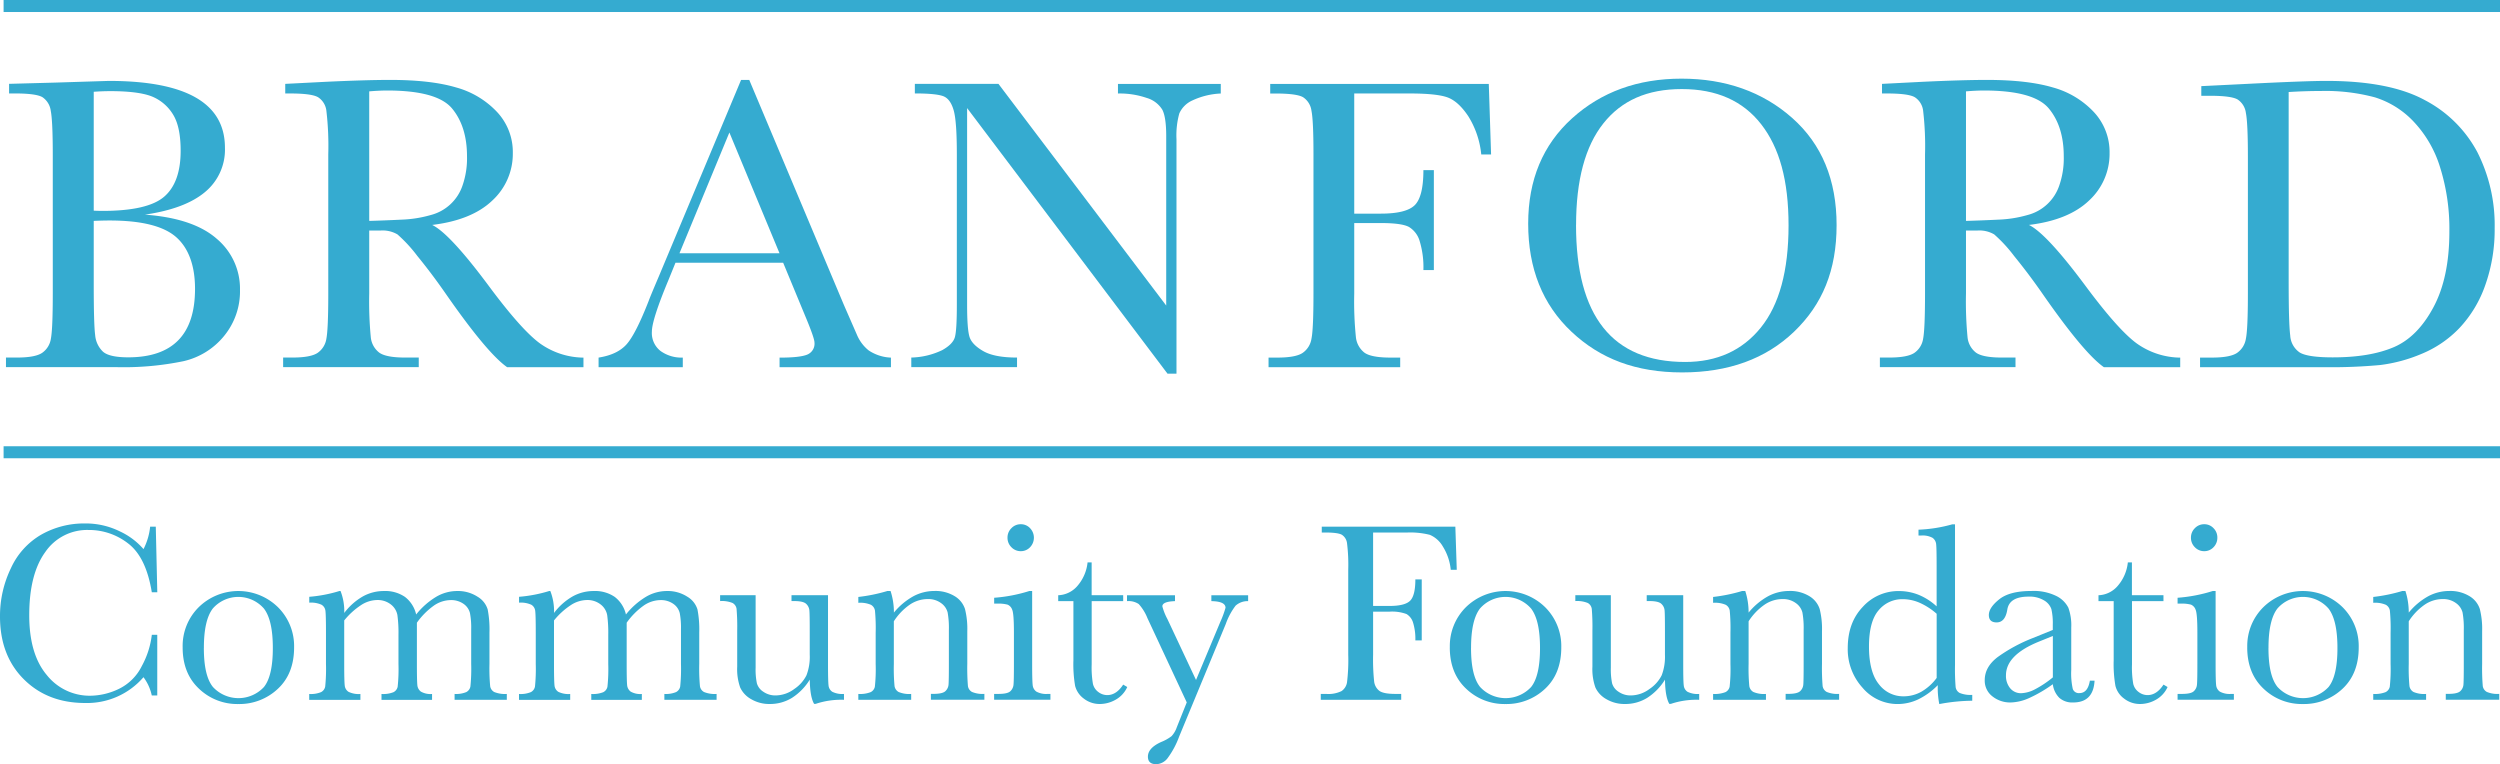 <svg xmlns="http://www.w3.org/2000/svg" width="674.51" height="206.18" viewBox="0 0 674.51 206.18">
  <g id="branford_logo_white" transform="translate(-57.48 -27.83)">
    <path id="Path_2623" data-name="Path 2623" d="M96.58,85.74q13.02.96,19.34,6.48a17.589,17.589,0,0,1,6.31,13.81,18.98,18.98,0,0,1-4.28,12.43,19.777,19.777,0,0,1-10.97,6.82,79.582,79.582,0,0,1-17.9,1.61H59.09V124.3h2.93q4.9,0,6.79-1.24a5.661,5.661,0,0,0,2.4-3.86q.51-2.625.51-12.21V69.78q0-9.3-.54-12.01a5.244,5.244,0,0,0-2.25-3.72c-1.15-.68-3.66-1.01-7.53-1.01H59.93V50.45l12.57-.34,14.32-.45q31.35,0,31.35,18.04a14.828,14.828,0,0,1-5.38,11.95q-5.385,4.515-16.21,6.09ZM82.77,84.67q1.41.06,2.37.06,12.18,0,16.63-3.83t4.45-12.4c0-3.98-.58-7.07-1.75-9.25a11.913,11.913,0,0,0-5.24-5.05q-3.5-1.77-11.95-1.78c-1.47,0-2.97.06-4.51.17Zm0,2.76v17.03q0,10.875.39,13.81a6.917,6.917,0,0,0,2.11,4.45q1.725,1.515,6.79,1.52,9.015,0,13.53-4.62t4.51-13.87c0-6.17-1.7-10.96-5.1-13.95s-9.39-4.48-17.96-4.48c-1.35,0-2.78.04-4.28.11Z" fill="#35abd0"/>
    <path id="Path_2624" data-name="Path 2624" d="M214.89,126.9H194.31q-5.475-3.84-16.74-20.07c-2.41-3.46-4.9-6.77-7.5-9.95a38.714,38.714,0,0,0-5.36-5.81,7.934,7.934,0,0,0-4.57-1.04H157.1V107a101.519,101.519,0,0,0,.42,11.81,5.954,5.954,0,0,0,2.26,4.14q1.83,1.35,7.02,1.35h3.66v2.59H133.87V124.3h2.48q4.905,0,6.79-1.24a5.661,5.661,0,0,0,2.4-3.86q.51-2.625.51-12.21V69.5a81.445,81.445,0,0,0-.51-11.78,5.032,5.032,0,0,0-2.25-3.66c-1.17-.68-3.68-1.01-7.55-1.01h-1.3V50.46l10.94-.56q10.935-.51,17.36-.51,10.935,0,17.79,2.03a23.768,23.768,0,0,1,11.08,6.65,15.793,15.793,0,0,1,4.23,11.05,17.109,17.109,0,0,1-5.52,12.8q-5.52,5.295-16.24,6.6,4.785,2.31,15.45,16.69,8.685,11.67,13.64,15.28a20.593,20.593,0,0,0,11.73,3.83v2.59ZM157.1,87.43q4.23-.12,8.74-.34a32.445,32.445,0,0,0,7.84-1.24,12.266,12.266,0,0,0,8.62-8.06,22.271,22.271,0,0,0,1.18-7.78q0-8.055-4.03-12.91t-17.56-4.85c-1.39,0-2.99.08-4.79.23V87.43Z" fill="#35abd0"/>
    <path id="Path_2625" data-name="Path 2625" d="M268.76,98.71H239.73l-1.97,4.85q-4.395,10.545-4.4,13.76a6.13,6.13,0,0,0,2.34,5.21,9.676,9.676,0,0,0,6,1.78v2.59H218.98v-2.59q5.07-.795,7.55-3.58t5.98-11.75q.285-.84,2.71-6.54l22.21-53.05h2.2l25.54,60.72,3.5,8.01a10.692,10.692,0,0,0,3.19,4.26,11.655,11.655,0,0,0,6,1.94v2.59H267.81v-2.59q5.52,0,7.47-.82a3.16,3.16,0,0,0,1.95-3.24c0-.83-.87-3.29-2.59-7.39l-5.86-14.15Zm-.96-2.54L254.27,63.58,240.8,96.17Z" fill="#35abd0"/>
    <path id="Path_2626" data-name="Path 2626" d="M372.48,128.65,318.41,56.99v53.05q0,6.6.65,8.68t3.69,3.83q3.045,1.755,9.13,1.75v2.59H303.35V124.3a20.421,20.421,0,0,0,8.34-2c1.92-1.07,3.05-2.23,3.41-3.47s.54-4.17.54-8.79V69.5q0-8.79-.82-11.78t-2.59-3.83c-1.18-.56-3.82-.85-7.92-.85V50.45h22.55l45.27,59.82V64.55q0-5.07-1.04-7.1a7.344,7.344,0,0,0-4.26-3.21,22.382,22.382,0,0,0-7.72-1.18V50.47h27.74v2.59a20.084,20.084,0,0,0-7.64,1.86,6.95,6.95,0,0,0-3.55,3.52,22.17,22.17,0,0,0-.76,6.96v63.25h-2.42Z" fill="#35abd0"/>
    <path id="Path_2627" data-name="Path 2627" d="M459.16,50.45l.62,19.06h-2.65a23.862,23.862,0,0,0-3.52-10.35q-2.73-4.08-5.72-5.1c-1.99-.68-5.36-1.01-10.09-1.01H422.86V85.47h7.16c4.62,0,7.7-.78,9.22-2.34s2.28-4.69,2.28-9.39h2.82v26.95h-2.82a24.358,24.358,0,0,0-.99-7.75,6.6,6.6,0,0,0-2.93-3.89c-1.3-.69-3.82-1.04-7.58-1.04h-7.16v19a94.793,94.793,0,0,0,.45,11.81,6.084,6.084,0,0,0,2.28,4.14q1.83,1.35,7.08,1.35h2.59v2.59H399.74v-2.59h2.37q4.9,0,6.79-1.24a5.717,5.717,0,0,0,2.42-3.86q.54-2.625.54-12.21V69.51q0-9.135-.54-11.78a5.154,5.154,0,0,0-2.25-3.66c-1.15-.68-3.66-1.01-7.53-1.01h-1.35V50.47h58.97Z" fill="#35abd0"/>
    <path id="Path_2628" data-name="Path 2628" d="M469.79,88.17q0-17.7,11.84-28.41t29.54-10.71c11.8,0,21.87,3.53,29.85,10.6S553,76.36,553,88.57s-3.83,21.42-11.47,28.75-17.71,10.99-30.19,10.99-22.1-3.66-29.88-10.99S469.79,100.28,469.79,88.17Zm12.91.39q0,18.435,7.36,27.68t22.07,9.25q12.915,0,20.41-9.25t7.5-27.57c0-12.22-2.46-20.98-7.38-27.31s-12.07-9.5-21.42-9.5-16.26,3.09-21.17,9.27-7.36,15.33-7.36,27.43Z" fill="#35abd0"/>
    <path id="Path_2629" data-name="Path 2629" d="M645.7,126.9H625.12q-5.475-3.84-16.74-20.07-3.615-5.19-7.5-9.95a38.717,38.717,0,0,0-5.36-5.81,7.934,7.934,0,0,0-4.57-1.04h-3.04V107a101.527,101.527,0,0,0,.42,11.81,5.982,5.982,0,0,0,2.25,4.14q1.83,1.35,7.02,1.35h3.67v2.59H564.68V124.3h2.48q4.905,0,6.79-1.24a5.661,5.661,0,0,0,2.4-3.86q.51-2.625.51-12.21V69.5a81.439,81.439,0,0,0-.51-11.78,5.032,5.032,0,0,0-2.25-3.66c-1.17-.68-3.68-1.01-7.55-1.01h-1.3V50.46l10.94-.56q10.935-.51,17.36-.51,10.935,0,17.79,2.03a23.768,23.768,0,0,1,11.08,6.65,15.793,15.793,0,0,1,4.23,11.05,17.109,17.109,0,0,1-5.52,12.8q-5.52,5.295-16.24,6.6,4.785,2.31,15.45,16.69,8.685,11.67,13.64,15.28a20.593,20.593,0,0,0,11.73,3.83v2.59ZM587.91,87.43q4.23-.12,8.74-.34a32.446,32.446,0,0,0,7.84-1.24,12.266,12.266,0,0,0,8.62-8.06,22.272,22.272,0,0,0,1.18-7.78q0-8.055-4.03-12.91T592.7,52.25c-1.39,0-2.99.08-4.79.23V87.43Z" fill="#35abd0"/>
    <path id="Path_2630" data-name="Path 2630" d="M651.4,51.07l12.57-.62q15.735-.795,21.2-.79,17.025,0,26.55,5.19A33.7,33.7,0,0,1,725.9,68.92a43.533,43.533,0,0,1,4.65,20.49,44.592,44.592,0,0,1-2.54,15.36,32.432,32.432,0,0,1-6.96,11.56,29.784,29.784,0,0,1-10.26,6.99,41.652,41.652,0,0,1-11.08,2.99,141.782,141.782,0,0,1-14.77.59H651.06v-2.59h3.16q4.905,0,6.79-1.24a5.716,5.716,0,0,0,2.42-3.86q.54-2.625.54-12.21V70.13q0-9.135-.54-11.81a5.091,5.091,0,0,0-2.25-3.66q-1.725-.99-7.53-.99H651.4V51.08Zm23.57,1.58v51.08q0,11.325.42,14.6a5.936,5.936,0,0,0,2.54,4.59c1.41.88,4.39,1.33,8.94,1.33q9.975,0,16.41-2.73t10.74-10.77q4.32-8.04,4.31-20.49a55.322,55.322,0,0,0-2.51-17.31,31.244,31.244,0,0,0-7.19-12.37,24.273,24.273,0,0,0-10.37-6.48,51.467,51.467,0,0,0-14.6-1.72q-4.29,0-8.68.28Z" fill="#35abd0"/>
    <path id="Path_2631" data-name="Path 2631" d="M98.43,199.11h1.48v16.36H98.43a12.551,12.551,0,0,0-2.24-4.93,20.094,20.094,0,0,1-15.74,6.96q-10.125,0-16.55-6.41t-6.42-16.95a29.589,29.589,0,0,1,2.96-13.04,20.048,20.048,0,0,1,8.27-9.08,23.434,23.434,0,0,1,11.64-2.96,20.794,20.794,0,0,1,9.49,2.15,19,19,0,0,1,6.36,4.77,17.042,17.042,0,0,0,1.79-6.06h1.52l.41,17.71H98.44Q96.9,178.2,92.12,174.51a17.148,17.148,0,0,0-10.77-3.69,13.68,13.68,0,0,0-11.66,5.96q-4.32,5.955-4.32,17.05,0,10.5,4.72,16.11a14.768,14.768,0,0,0,11.75,5.6,18.119,18.119,0,0,0,7.68-1.83,13.427,13.427,0,0,0,6.22-6.18,23.047,23.047,0,0,0,2.7-8.42Z" fill="#35abd0"/>
    <path id="Path_2632" data-name="Path 2632" d="M106.76,202.48a14.731,14.731,0,0,1,4.34-10.83,15.272,15.272,0,0,1,21.39.02,14.772,14.772,0,0,1,4.34,10.82q0,7.125-4.41,11.21a15.116,15.116,0,0,1-10.64,4.08,14.92,14.92,0,0,1-10.63-4.15q-4.4-4.155-4.39-11.14Zm5.72.18q0,7.515,2.45,10.52a9.379,9.379,0,0,0,13.77,0q2.4-3.015,2.39-10.52c0-5-.79-8.5-2.38-10.61a9.146,9.146,0,0,0-13.83-.02q-2.4,3.15-2.39,10.63Z" fill="#35abd0"/>
    <path id="Path_2633" data-name="Path 2633" d="M149.02,187.29h.34a14.94,14.94,0,0,1,1,5.92,16.632,16.632,0,0,1,4.98-4.44,11.607,11.607,0,0,1,5.74-1.48,9.4,9.4,0,0,1,5.65,1.58,8.287,8.287,0,0,1,3.03,4.75,20.3,20.3,0,0,1,5.37-4.75,11.116,11.116,0,0,1,5.62-1.58,9.727,9.727,0,0,1,5.55,1.52,6.056,6.056,0,0,1,2.76,3.45,28.658,28.658,0,0,1,.48,6.24v8.47a50.722,50.722,0,0,0,.19,5.99,2.154,2.154,0,0,0,1.1,1.58,7.68,7.68,0,0,0,3.39.52v1.58H180.13v-1.58a7.133,7.133,0,0,0,3.15-.5,2.138,2.138,0,0,0,1.12-1.52,47.14,47.14,0,0,0,.21-6.08v-9.4a20.906,20.906,0,0,0-.33-4.31,4.275,4.275,0,0,0-1.71-2.48,5.8,5.8,0,0,0-3.58-1.03,8.118,8.118,0,0,0-4.5,1.52,19.468,19.468,0,0,0-4.53,4.58v11.13q0,4.515.12,5.67a2.445,2.445,0,0,0,.96,1.79,5.246,5.246,0,0,0,3.01.64v1.58H160.41v-1.58a7.566,7.566,0,0,0,3.22-.48,2.121,2.121,0,0,0,1.14-1.48,44.847,44.847,0,0,0,.22-6.13v-7.82a35.624,35.624,0,0,0-.29-5.39,4.686,4.686,0,0,0-1.77-2.86,5.732,5.732,0,0,0-3.69-1.19,8.122,8.122,0,0,0-4.36,1.38,19.81,19.81,0,0,0-4.53,4.13v11.75c0,3.1.05,5.03.14,5.79a2.279,2.279,0,0,0,1.03,1.72,6.257,6.257,0,0,0,3.2.58v1.58H140.91v-1.58a7.249,7.249,0,0,0,3.19-.5,2.123,2.123,0,0,0,1.12-1.5,47.21,47.21,0,0,0,.21-6.1v-8.44q0-4.815-.15-5.91a2.183,2.183,0,0,0-1.07-1.64,6.886,6.886,0,0,0-3.29-.55v-1.58a37.976,37.976,0,0,0,8.1-1.55Z" fill="#35abd0"/>
    <path id="Path_2634" data-name="Path 2634" d="M205.62,187.29h.34a14.94,14.94,0,0,1,1,5.92,16.632,16.632,0,0,1,4.98-4.44,11.607,11.607,0,0,1,5.74-1.48,9.4,9.4,0,0,1,5.65,1.58,8.287,8.287,0,0,1,3.03,4.75,20.3,20.3,0,0,1,5.37-4.75,11.116,11.116,0,0,1,5.62-1.58,9.727,9.727,0,0,1,5.55,1.52,6.056,6.056,0,0,1,2.76,3.45,28.658,28.658,0,0,1,.48,6.24v8.47a50.722,50.722,0,0,0,.19,5.99,2.154,2.154,0,0,0,1.1,1.58,7.68,7.68,0,0,0,3.39.52v1.58H236.73v-1.58a7.133,7.133,0,0,0,3.15-.5,2.138,2.138,0,0,0,1.12-1.52,47.14,47.14,0,0,0,.21-6.08v-9.4a20.906,20.906,0,0,0-.33-4.31,4.275,4.275,0,0,0-1.71-2.48,5.8,5.8,0,0,0-3.58-1.03,8.118,8.118,0,0,0-4.5,1.52,19.468,19.468,0,0,0-4.53,4.58v11.13q0,4.515.12,5.67a2.445,2.445,0,0,0,.96,1.79,5.246,5.246,0,0,0,3.01.64v1.58H217.01v-1.58a7.566,7.566,0,0,0,3.22-.48,2.121,2.121,0,0,0,1.14-1.48,44.847,44.847,0,0,0,.22-6.13v-7.82a35.624,35.624,0,0,0-.29-5.39,4.686,4.686,0,0,0-1.77-2.86,5.732,5.732,0,0,0-3.69-1.19,8.122,8.122,0,0,0-4.36,1.38,19.81,19.81,0,0,0-4.53,4.13v11.75c0,3.1.05,5.03.14,5.79a2.279,2.279,0,0,0,1.03,1.72,6.257,6.257,0,0,0,3.2.58v1.58H197.51v-1.58a7.249,7.249,0,0,0,3.19-.5,2.123,2.123,0,0,0,1.12-1.5,47.21,47.21,0,0,0,.21-6.1v-8.44q0-4.815-.15-5.91a2.183,2.183,0,0,0-1.07-1.64,6.886,6.886,0,0,0-3.29-.55v-1.58a37.976,37.976,0,0,0,8.1-1.55Z" fill="#35abd0"/>
    <path id="Path_2635" data-name="Path 2635" d="M280.88,188.43v18.5c0,3.08.05,5.01.14,5.79a2.312,2.312,0,0,0,1.02,1.76,6.09,6.09,0,0,0,3.15.58v1.58a21.624,21.624,0,0,0-7.65,1.1h-.41c-.74-1.26-1.13-3.45-1.17-6.55a15.35,15.35,0,0,1-4.81,4.93,11.261,11.261,0,0,1-5.98,1.65,9.622,9.622,0,0,1-5-1.29,6.946,6.946,0,0,1-2.98-3.15,14.793,14.793,0,0,1-.81-5.62V198.1a59.059,59.059,0,0,0-.17-5.98,2.149,2.149,0,0,0-1.08-1.6,7.584,7.584,0,0,0-3.36-.52v-1.58h9.58v19.57a18.223,18.223,0,0,0,.34,4.2,4.059,4.059,0,0,0,1.76,2.29,5.611,5.611,0,0,0,3.27.98,8.492,8.492,0,0,0,5.06-1.74,9.624,9.624,0,0,0,3.29-3.69,13.864,13.864,0,0,0,.88-5.56V198.1c0-3.08-.03-4.95-.1-5.62a2.715,2.715,0,0,0-.88-1.74c-.52-.49-1.59-.74-3.22-.74h-.72v-1.58h9.85Z" fill="#35abd0"/>
    <path id="Path_2636" data-name="Path 2636" d="M296.83,187.29h.93a18.682,18.682,0,0,1,.9,5.82,18.176,18.176,0,0,1,5.2-4.38,11.993,11.993,0,0,1,5.68-1.45,9.931,9.931,0,0,1,5.53,1.41,6.323,6.323,0,0,1,2.77,3.46,22.049,22.049,0,0,1,.62,5.98v8.82a58.258,58.258,0,0,0,.17,5.96,2.158,2.158,0,0,0,1.08,1.6,7.271,7.271,0,0,0,3.36.53v1.58H308.64v-1.58h.65q2.475,0,3.24-.72a2.689,2.689,0,0,0,.86-1.69c.07-.64.1-2.54.1-5.68v-9.09a23.85,23.85,0,0,0-.33-4.77,4.442,4.442,0,0,0-1.76-2.53,5.788,5.788,0,0,0-3.63-1.1,8.651,8.651,0,0,0-4.81,1.5,15.847,15.847,0,0,0-4.32,4.5v11.51a50.423,50.423,0,0,0,.19,5.96,2.208,2.208,0,0,0,1.1,1.6,7.363,7.363,0,0,0,3.39.53v1.58H289.06v-1.58a7.96,7.96,0,0,0,3.31-.48,2.115,2.115,0,0,0,1.15-1.46,44.7,44.7,0,0,0,.22-6.15v-8.41a50.5,50.5,0,0,0-.19-5.98,2.192,2.192,0,0,0-1.1-1.58,7.363,7.363,0,0,0-3.39-.53v-1.58a44.633,44.633,0,0,0,7.75-1.58Z" fill="#35abd0"/>
    <path id="Path_2637" data-name="Path 2637" d="M335.96,187.29v19.67c0,3.01.05,4.9.14,5.68a2.416,2.416,0,0,0,1,1.79,5.547,5.547,0,0,0,3.07.62h.72v1.58H325.7v-1.58h1.17c1.63,0,2.69-.24,3.19-.71a2.739,2.739,0,0,0,.86-1.69c.08-.66.12-2.55.12-5.7v-8.54q0-4.965-.46-6.06a2.293,2.293,0,0,0-1.24-1.38,9.2,9.2,0,0,0-2.7-.28h-.93v-1.58a41.605,41.605,0,0,0,9.51-1.83h.76Zm-6.65-14.4a3.5,3.5,0,0,1,1.05-2.55,3.424,3.424,0,0,1,2.53-1.07,3.349,3.349,0,0,1,2.51,1.07,3.709,3.709,0,0,1,0,5.13,3.38,3.38,0,0,1-2.51,1.07,3.44,3.44,0,0,1-2.53-1.07A3.539,3.539,0,0,1,329.31,172.89Z" fill="#35abd0"/>
    <path id="Path_2638" data-name="Path 2638" d="M360.53,190.01h-8.51v17.05a26.1,26.1,0,0,0,.34,5.29,3.818,3.818,0,0,0,1.46,2.19,3.964,3.964,0,0,0,2.39.83q2.475,0,4.31-2.83l1.1.65a7.358,7.358,0,0,1-3.15,3.43,8.627,8.627,0,0,1-4.22,1.15,6.927,6.927,0,0,1-4.36-1.46,6.139,6.139,0,0,1-2.34-3.43,34.56,34.56,0,0,1-.46-6.89V190.01h-4.1v-1.58a7.158,7.158,0,0,0,5.06-2.38,11.454,11.454,0,0,0,2.86-6.48h1.1v8.85h8.51V190Z" fill="#35abd0"/>
    <path id="Path_2639" data-name="Path 2639" d="M380.17,211.3l6.55-15.67a26.669,26.669,0,0,0,1.41-3.82c0-1.15-1.27-1.75-3.82-1.79v-1.58h9.92v1.58a4.832,4.832,0,0,0-3.38,1.22,18.079,18.079,0,0,0-2.65,4.94l-12.57,30.35a22.949,22.949,0,0,1-3.17,5.91,4,4,0,0,1-3.03,1.57c-1.49,0-2.24-.68-2.24-2.03q0-2.34,3.58-3.96a11.469,11.469,0,0,0,2.81-1.58,6.685,6.685,0,0,0,1.4-2.38l2.69-6.72L367.06,194.6a12.577,12.577,0,0,0-2.34-3.79,4.92,4.92,0,0,0-3.17-.79v-1.58H374.5v1.58c-2.27.07-3.41.54-3.41,1.41a15.37,15.37,0,0,0,1.34,3.38l7.75,16.5Z" fill="#35abd0"/>
    <path id="Path_2640" data-name="Path 2640" d="M450.14,169.93l.38,11.64H448.9a14.492,14.492,0,0,0-2.15-6.32,7.372,7.372,0,0,0-3.5-3.12,21.507,21.507,0,0,0-6.17-.62h-9.13v19.81h4.38c2.83,0,4.7-.48,5.63-1.43s1.39-2.86,1.39-5.74h1.72v16.47h-1.72a15.016,15.016,0,0,0-.6-4.74,4.051,4.051,0,0,0-1.79-2.38,11.232,11.232,0,0,0-4.63-.64h-4.38v11.61a56.369,56.369,0,0,0,.28,7.22,3.725,3.725,0,0,0,1.4,2.53c.75.55,2.19.83,4.32.83h1.58v1.58h-21.7v-1.58h1.45a8.027,8.027,0,0,0,4.15-.76,3.5,3.5,0,0,0,1.48-2.36,49.565,49.565,0,0,0,.33-7.46V181.56a47.11,47.11,0,0,0-.33-7.2,3.155,3.155,0,0,0-1.38-2.24c-.7-.41-2.23-.62-4.6-.62h-.83v-1.58h36.03Z" fill="#35abd0"/>
    <path id="Path_2641" data-name="Path 2641" d="M448.65,202.48a14.731,14.731,0,0,1,4.34-10.83,15.272,15.272,0,0,1,21.39.02,14.772,14.772,0,0,1,4.34,10.82q0,7.125-4.41,11.21a15.123,15.123,0,0,1-10.65,4.08,14.9,14.9,0,0,1-10.63-4.15q-4.395-4.155-4.39-11.14Zm5.72.18q0,7.515,2.45,10.52a9.379,9.379,0,0,0,13.77,0q2.4-3.015,2.39-10.52c0-5-.79-8.5-2.38-10.61a9.146,9.146,0,0,0-13.83-.02q-2.4,3.15-2.39,10.63Z" fill="#35abd0"/>
    <path id="Path_2642" data-name="Path 2642" d="M511.62,188.43v18.5c0,3.08.04,5.01.14,5.79a2.312,2.312,0,0,0,1.02,1.76,6.09,6.09,0,0,0,3.15.58v1.58a21.624,21.624,0,0,0-7.65,1.1h-.41c-.74-1.26-1.13-3.45-1.17-6.55a15.35,15.35,0,0,1-4.81,4.93,11.173,11.173,0,0,1-5.98,1.65,9.622,9.622,0,0,1-5-1.29,6.946,6.946,0,0,1-2.98-3.15,14.793,14.793,0,0,1-.81-5.62V198.1a59.059,59.059,0,0,0-.17-5.98,2.149,2.149,0,0,0-1.08-1.6,7.584,7.584,0,0,0-3.36-.52v-1.58h9.58v19.57a18.814,18.814,0,0,0,.34,4.2,4.059,4.059,0,0,0,1.76,2.29,5.611,5.611,0,0,0,3.27.98,8.492,8.492,0,0,0,5.06-1.74,9.624,9.624,0,0,0,3.29-3.69,14.043,14.043,0,0,0,.88-5.56V198.1c0-3.08-.03-4.95-.1-5.62a2.715,2.715,0,0,0-.88-1.74c-.52-.49-1.59-.74-3.22-.74h-.72v-1.58h9.85Z" fill="#35abd0"/>
    <path id="Path_2643" data-name="Path 2643" d="M527.43,187.29h.93a18.681,18.681,0,0,1,.9,5.82,18.176,18.176,0,0,1,5.2-4.38,11.993,11.993,0,0,1,5.68-1.45,9.931,9.931,0,0,1,5.53,1.41,6.323,6.323,0,0,1,2.77,3.46,22.05,22.05,0,0,1,.62,5.98v8.82a58.272,58.272,0,0,0,.17,5.96,2.17,2.17,0,0,0,1.09,1.6,7.271,7.271,0,0,0,3.36.53v1.58H539.25v-1.58h.66q2.475,0,3.24-.72a2.689,2.689,0,0,0,.86-1.69c.07-.64.1-2.54.1-5.68v-9.09a23.847,23.847,0,0,0-.33-4.77,4.442,4.442,0,0,0-1.76-2.53,5.808,5.808,0,0,0-3.63-1.1,8.651,8.651,0,0,0-4.81,1.5,15.847,15.847,0,0,0-4.32,4.5v11.51a50.423,50.423,0,0,0,.19,5.96,2.208,2.208,0,0,0,1.1,1.6,7.363,7.363,0,0,0,3.39.53v1.58H519.68v-1.58a7.96,7.96,0,0,0,3.31-.48,2.115,2.115,0,0,0,1.15-1.46,44.7,44.7,0,0,0,.22-6.15v-8.41a50.5,50.5,0,0,0-.19-5.98,2.192,2.192,0,0,0-1.1-1.58,7.363,7.363,0,0,0-3.39-.53v-1.58a44.633,44.633,0,0,0,7.75-1.58Z" fill="#35abd0"/>
    <path id="Path_2644" data-name="Path 2644" d="M579.99,191.43V180.41c0-3.01-.04-4.9-.12-5.68a2.4,2.4,0,0,0-.98-1.79,5.547,5.547,0,0,0-3.07-.62h-.72v-1.58a38.7,38.7,0,0,0,9.13-1.45h.72v37.93a58.612,58.612,0,0,0,.17,5.99,2.117,2.117,0,0,0,1.09,1.58,7.68,7.68,0,0,0,3.39.52v1.58a50.041,50.041,0,0,0-8.89.9,22.4,22.4,0,0,1-.41-5.1,18.929,18.929,0,0,1-5.25,3.82,12.974,12.974,0,0,1-5.6,1.27,12.35,12.35,0,0,1-9.46-4.41,15.392,15.392,0,0,1-3.98-10.68q0-6.885,4.07-11.14a12.922,12.922,0,0,1,9.68-4.25,14.231,14.231,0,0,1,5.41,1.03,16.142,16.142,0,0,1,4.82,3.1Zm0,1.99a18.076,18.076,0,0,0-4.56-2.95,11.467,11.467,0,0,0-4.6-.98,8.223,8.223,0,0,0-6.49,3q-2.595,3-2.6,9.78c0,4.52.89,7.98,2.67,10.16a8.207,8.207,0,0,0,6.6,3.27,9.845,9.845,0,0,0,4.86-1.24,13.6,13.6,0,0,0,4.13-3.72V193.41Z" fill="#35abd0"/>
    <path id="Path_2645" data-name="Path 2645" d="M621.33,211.47h1.27q-.315,5.895-5.79,5.89a5.257,5.257,0,0,1-3.7-1.24,6.184,6.184,0,0,1-1.77-3.69,36.23,36.23,0,0,1-6.29,3.69,12.856,12.856,0,0,1-5.08,1.24,7.661,7.661,0,0,1-4.93-1.65,5.321,5.321,0,0,1-2.07-4.38c0-2.37,1.15-4.43,3.46-6.2a42.9,42.9,0,0,1,9.56-5.17l5.34-2.17v-1.38a17.01,17.01,0,0,0-.38-4.24,4.364,4.364,0,0,0-1.96-2.34,7.532,7.532,0,0,0-4.17-1.03c-3.45,0-5.36,1.15-5.75,3.45q-.555,3.51-2.89,3.51c-1.4,0-2.1-.67-2.1-2s.93-2.72,2.79-4.22,4.75-2.26,8.68-2.26a13.8,13.8,0,0,1,6.79,1.38,7.177,7.177,0,0,1,3.19,3.13,13.943,13.943,0,0,1,.78,5.37v11.4a19.419,19.419,0,0,0,.41,5.13,1.706,1.706,0,0,0,1.79,1.14c1.52,0,2.46-1.12,2.83-3.38Zm-9.99-12.05-3.75,1.52q-8.895,3.615-8.89,9.09a5.191,5.191,0,0,0,1.14,3.5,3.741,3.741,0,0,0,2.96,1.33,8.7,8.7,0,0,0,3.76-1.07,27.789,27.789,0,0,0,4.79-3.2V199.43Z" fill="#35abd0"/>
    <path id="Path_2646" data-name="Path 2646" d="M641.21,190.01H632.7v17.05a26.1,26.1,0,0,0,.34,5.29,3.817,3.817,0,0,0,1.46,2.19,3.964,3.964,0,0,0,2.39.83q2.475,0,4.31-2.83l1.1.65a7.358,7.358,0,0,1-3.15,3.43,8.627,8.627,0,0,1-4.22,1.15,6.927,6.927,0,0,1-4.36-1.46,6.106,6.106,0,0,1-2.34-3.43,34.351,34.351,0,0,1-.47-6.89V190.01h-4.1v-1.58a7.158,7.158,0,0,0,5.06-2.38,11.454,11.454,0,0,0,2.86-6.48h1.1v8.85h8.51V190Z" fill="#35abd0"/>
    <path id="Path_2647" data-name="Path 2647" d="M655.26,187.29v19.67c0,3.01.05,4.9.14,5.68a2.416,2.416,0,0,0,1,1.79,5.546,5.546,0,0,0,3.07.62h.72v1.58H645v-1.58h1.17c1.63,0,2.69-.24,3.19-.71a2.689,2.689,0,0,0,.86-1.69c.08-.66.12-2.55.12-5.7v-8.54q0-4.965-.47-6.06a2.293,2.293,0,0,0-1.24-1.38,9.2,9.2,0,0,0-2.7-.28H645v-1.58a41.6,41.6,0,0,0,9.51-1.83h.76Zm-6.65-14.4a3.5,3.5,0,0,1,1.05-2.55,3.424,3.424,0,0,1,2.53-1.07,3.349,3.349,0,0,1,2.51,1.07,3.525,3.525,0,0,1,1.03,2.55,3.594,3.594,0,0,1-1.03,2.58,3.38,3.38,0,0,1-2.51,1.07,3.44,3.44,0,0,1-2.53-1.07A3.539,3.539,0,0,1,648.61,172.89Z" fill="#35abd0"/>
    <path id="Path_2648" data-name="Path 2648" d="M663.8,202.48a14.731,14.731,0,0,1,4.34-10.83,15.272,15.272,0,0,1,21.39.02,14.772,14.772,0,0,1,4.34,10.82q0,7.125-4.41,11.21a15.123,15.123,0,0,1-10.65,4.08,14.9,14.9,0,0,1-10.63-4.15q-4.395-4.155-4.39-11.14Zm5.72.18q0,7.515,2.45,10.52a9.379,9.379,0,0,0,13.77,0q2.4-3.015,2.39-10.52c0-5-.79-8.5-2.38-10.61a9.146,9.146,0,0,0-13.83-.02q-2.4,3.15-2.39,10.63Z" fill="#35abd0"/>
    <path id="Path_2649" data-name="Path 2649" d="M705.54,187.29h.93a18.681,18.681,0,0,1,.9,5.82,18.176,18.176,0,0,1,5.2-4.38,11.993,11.993,0,0,1,5.68-1.45,9.931,9.931,0,0,1,5.53,1.41,6.323,6.323,0,0,1,2.77,3.46,22.05,22.05,0,0,1,.62,5.98v8.82a58.272,58.272,0,0,0,.17,5.96,2.17,2.17,0,0,0,1.09,1.6,7.271,7.271,0,0,0,3.36.53v1.58H717.36v-1.58h.66q2.475,0,3.24-.72a2.689,2.689,0,0,0,.86-1.69c.07-.64.1-2.54.1-5.68v-9.09a23.847,23.847,0,0,0-.33-4.77,4.442,4.442,0,0,0-1.76-2.53,5.808,5.808,0,0,0-3.63-1.1,8.651,8.651,0,0,0-4.81,1.5,15.847,15.847,0,0,0-4.32,4.5v11.51a50.423,50.423,0,0,0,.19,5.96,2.208,2.208,0,0,0,1.1,1.6,7.363,7.363,0,0,0,3.39.53v1.58H697.79v-1.58a7.96,7.96,0,0,0,3.31-.48,2.115,2.115,0,0,0,1.15-1.46,44.7,44.7,0,0,0,.22-6.15v-8.41a50.5,50.5,0,0,0-.19-5.98,2.192,2.192,0,0,0-1.1-1.58,7.363,7.363,0,0,0-3.39-.53v-1.58a44.633,44.633,0,0,0,7.75-1.58Z" fill="#35abd0"/>
    <rect id="Rectangle_1554" data-name="Rectangle 1554" width="673.54" height="3.24" transform="translate(58.45 148.23)" fill="#35abd0"/>
    <rect id="Rectangle_1555" data-name="Rectangle 1555" width="673.54" height="3.24" transform="translate(58.45 27.83)" fill="#35abd0"/>
  </g>
</svg>
